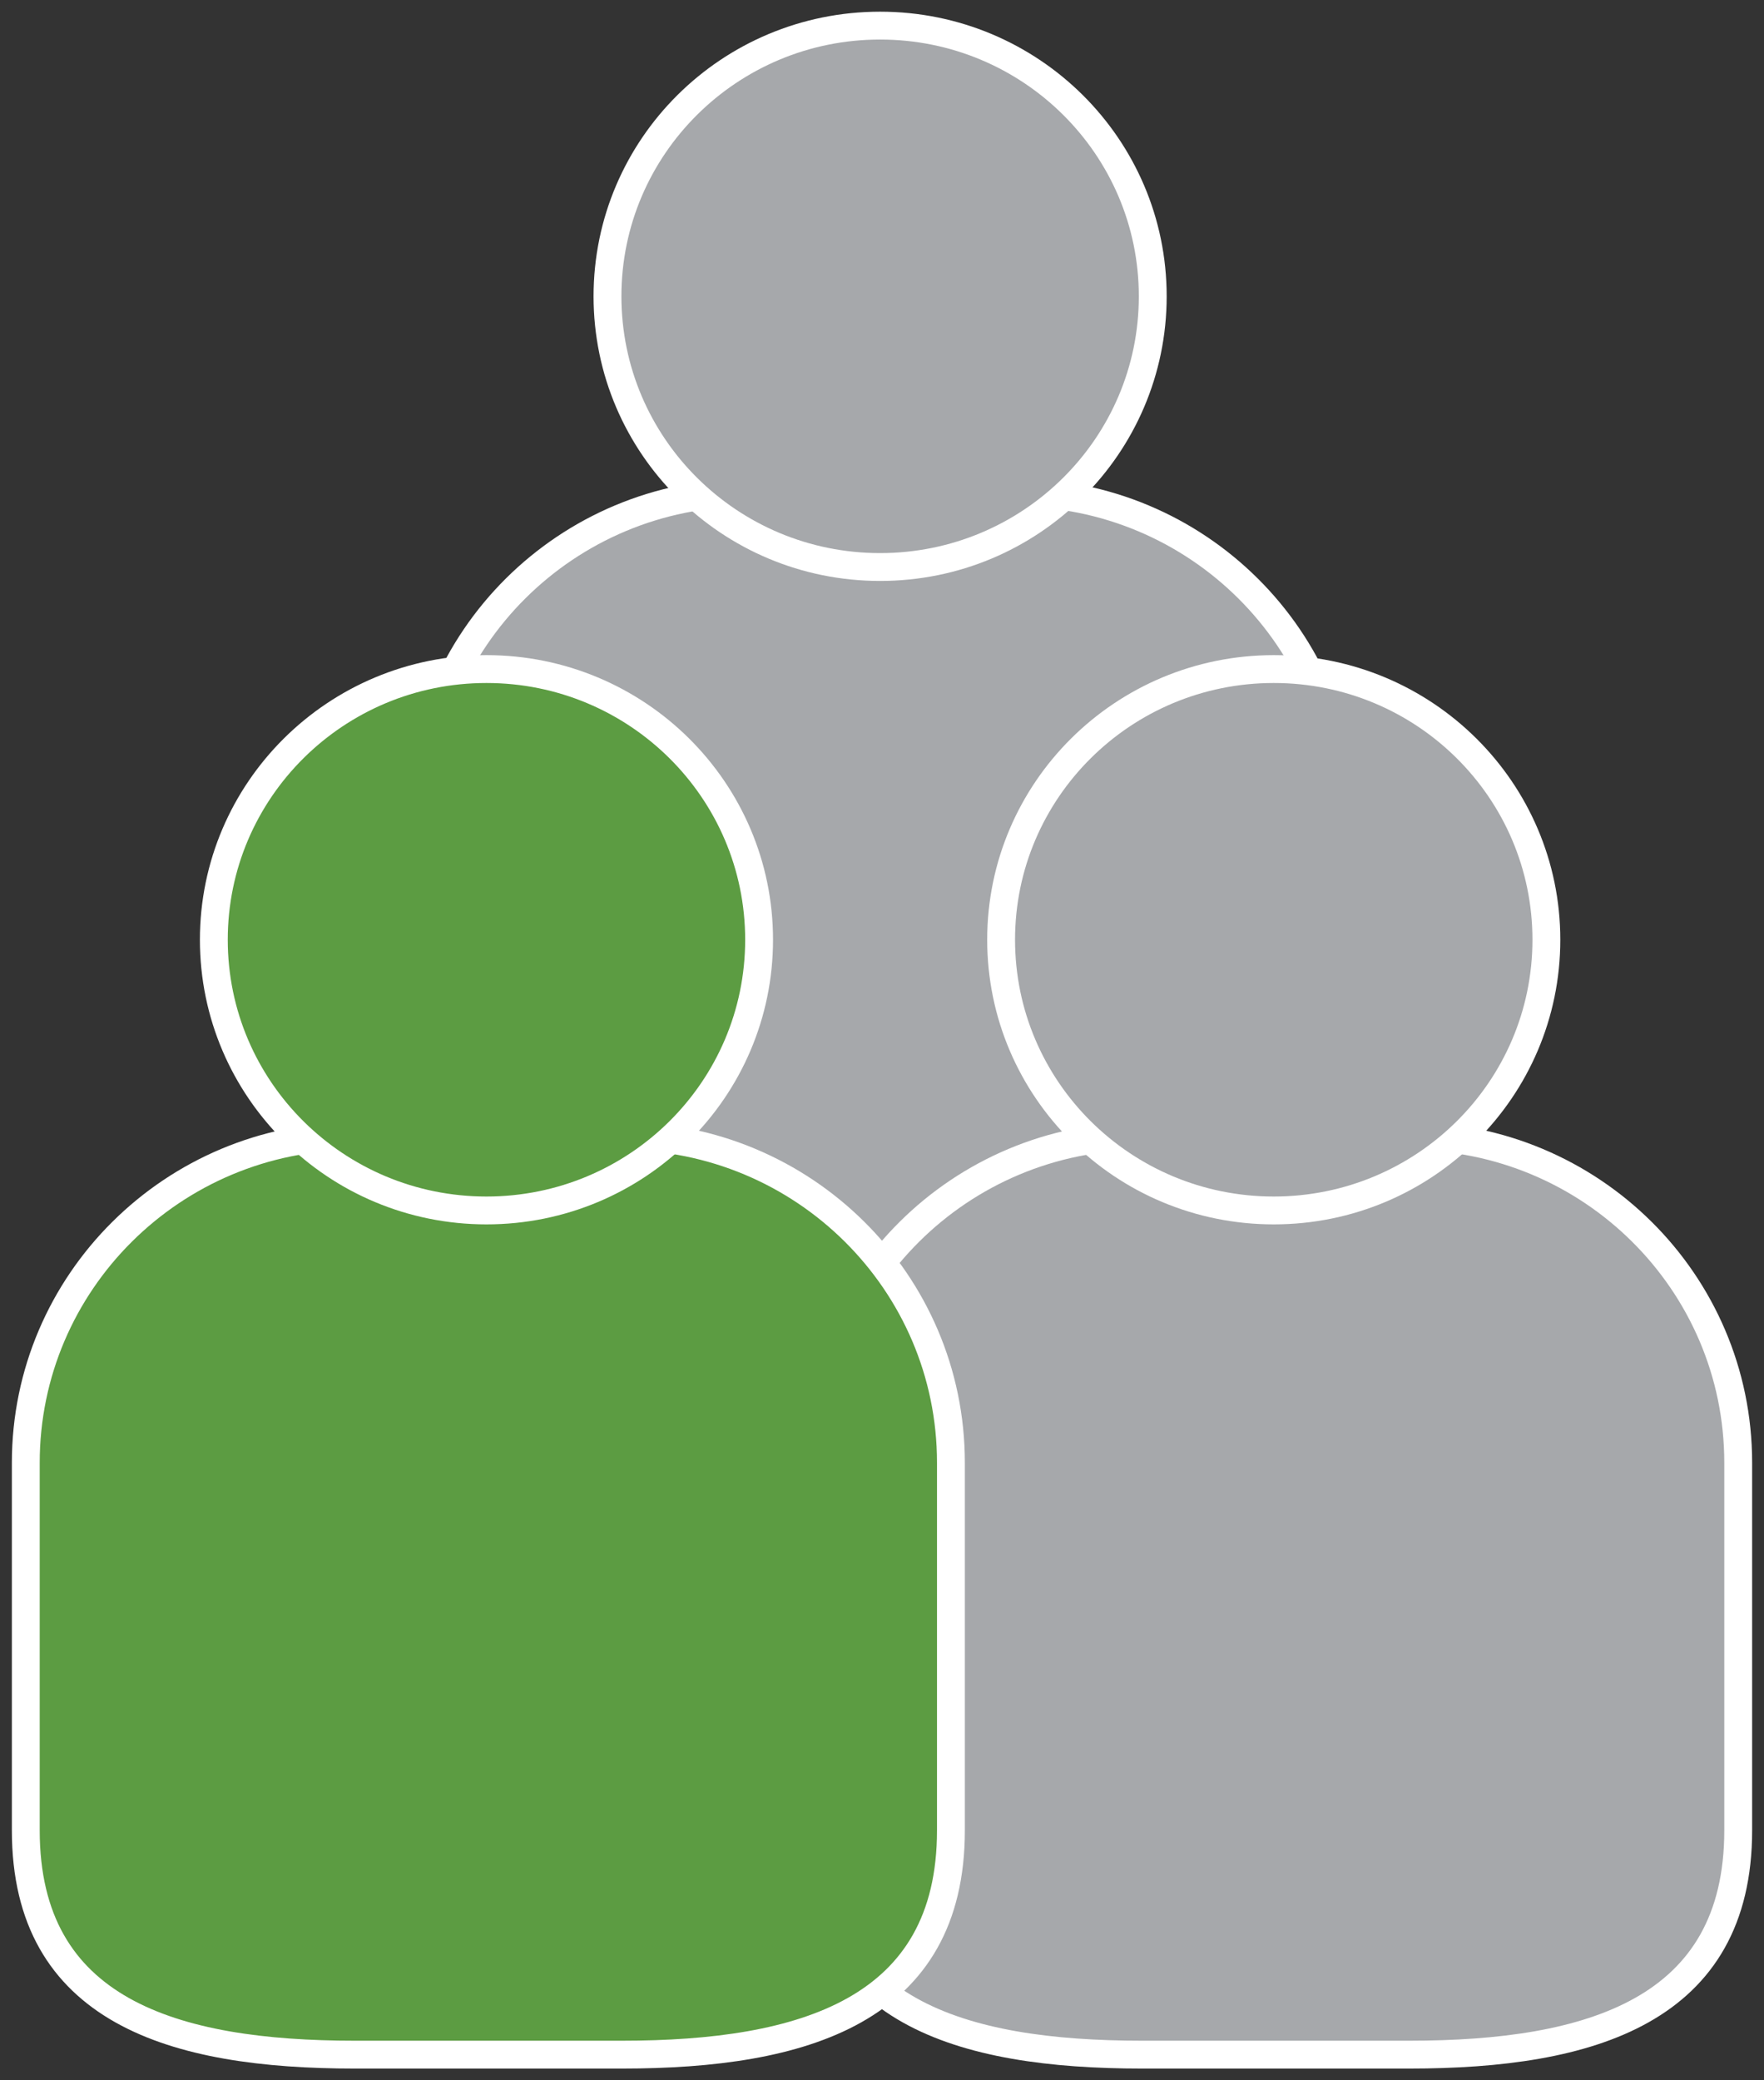 <svg width="95" height="112" viewBox="0 0 95 112" fill="none" xmlns="http://www.w3.org/2000/svg">
<rect x="0" y="0" width="95" height="112" fill="#333333" stroke="none"/>
<g clip-path="url(#clip0_1332_6628)">
<path d="M54.693 75.959H40.307C30.531 75.959 22.588 68.093 22.588 58.371V44.09C22.588 34.386 30.513 26.502 40.307 26.502H54.693C64.469 26.502 72.412 34.368 72.412 44.09V58.371C72.412 68.075 64.487 75.959 54.693 75.959Z" fill="#A6A8AB"/>
<path d="M54.675 26.521H40.307C30.521 26.521 22.588 34.396 22.588 44.11V58.372C22.588 68.086 30.521 75.96 40.307 75.96H54.675C64.46 75.96 72.393 68.086 72.393 58.372V44.11C72.393 34.396 64.46 26.521 54.675 26.521Z" stroke="white" stroke-width="1.5" stroke-miterlimit="10"/>
<path d="M62.081 15.953C62.081 24.003 55.508 30.528 47.398 30.528C39.289 30.528 32.716 24.003 32.716 15.953C32.716 7.903 39.289 1.379 47.398 1.379C55.508 1.379 62.081 7.903 62.081 15.953Z" fill="#A6A8AB"/>
<path d="M47.398 30.528C55.507 30.528 62.081 24.002 62.081 15.953C62.081 7.904 55.507 1.379 47.398 1.379C39.289 1.379 32.716 7.904 32.716 15.953C32.716 24.002 39.289 30.528 47.398 30.528Z" stroke="white" stroke-width="1.5" stroke-miterlimit="10"/>
<path d="M75.893 110.621H61.507C51.731 110.621 43.788 108.269 43.788 98.546V78.752C43.788 69.049 51.712 61.164 61.507 61.164H75.893C85.668 61.164 93.611 69.03 93.611 78.752V98.546C93.611 108.25 85.687 110.621 75.893 110.621Z" fill="#A6A8AB"/>
<path d="M75.893 110.621H61.507C51.731 110.621 43.788 108.269 43.788 98.546V78.752C43.788 69.049 51.712 61.164 61.507 61.164H75.893C85.668 61.164 93.611 69.03 93.611 78.752V98.546C93.611 108.25 85.687 110.621 75.893 110.621Z" stroke="white" stroke-width="1.5" stroke-miterlimit="10"/>
<path d="M83.28 50.596C83.28 58.646 76.707 65.17 68.598 65.17C60.488 65.17 53.915 58.646 53.915 50.596C53.915 42.546 60.488 36.022 68.598 36.022C76.707 36.022 83.28 42.546 83.28 50.596Z" fill="#A6A8AB"/>
<path d="M68.598 65.17C76.707 65.17 83.28 58.645 83.28 50.596C83.28 42.547 76.707 36.022 68.598 36.022C60.489 36.022 53.915 42.547 53.915 50.596C53.915 58.645 60.489 65.17 68.598 65.17Z" stroke="white" stroke-width="1.5" stroke-miterlimit="10"/>
<path d="M33.493 110.621H19.107C9.332 110.621 1.389 108.269 1.389 98.546V78.752C1.389 69.049 9.313 61.164 19.107 61.164H33.493C43.269 61.164 51.212 69.03 51.212 78.752V98.546C51.212 108.25 43.288 110.621 33.493 110.621Z" fill="#5C9C42"/>
<path d="M33.493 110.621H19.107C9.332 110.621 1.389 108.269 1.389 98.546V78.752C1.389 69.049 9.313 61.164 19.107 61.164H33.493C43.269 61.164 51.212 69.03 51.212 78.752V98.546C51.212 108.25 43.288 110.621 33.493 110.621Z" stroke="white" stroke-width="1.5" stroke-miterlimit="10"/>
<path d="M40.862 50.596C40.862 58.646 34.29 65.17 26.18 65.17C18.071 65.17 11.498 58.646 11.498 50.596C11.498 42.546 18.071 36.022 26.18 36.022C34.29 36.022 40.862 42.546 40.862 50.596Z" fill="#5C9C42"/>
<path d="M26.199 65.17C34.307 65.17 40.881 58.645 40.881 50.596C40.881 42.547 34.307 36.022 26.199 36.022C18.09 36.022 11.516 42.547 11.516 50.596C11.516 58.645 18.09 65.17 26.199 65.17Z" stroke="white" stroke-width="1.5" stroke-miterlimit="10"/>
</g>
<defs>
<clipPath id="clip0_1332_6628">
<rect width="95" height="112" fill="white"/>
</clipPath>
</defs>
</svg>
